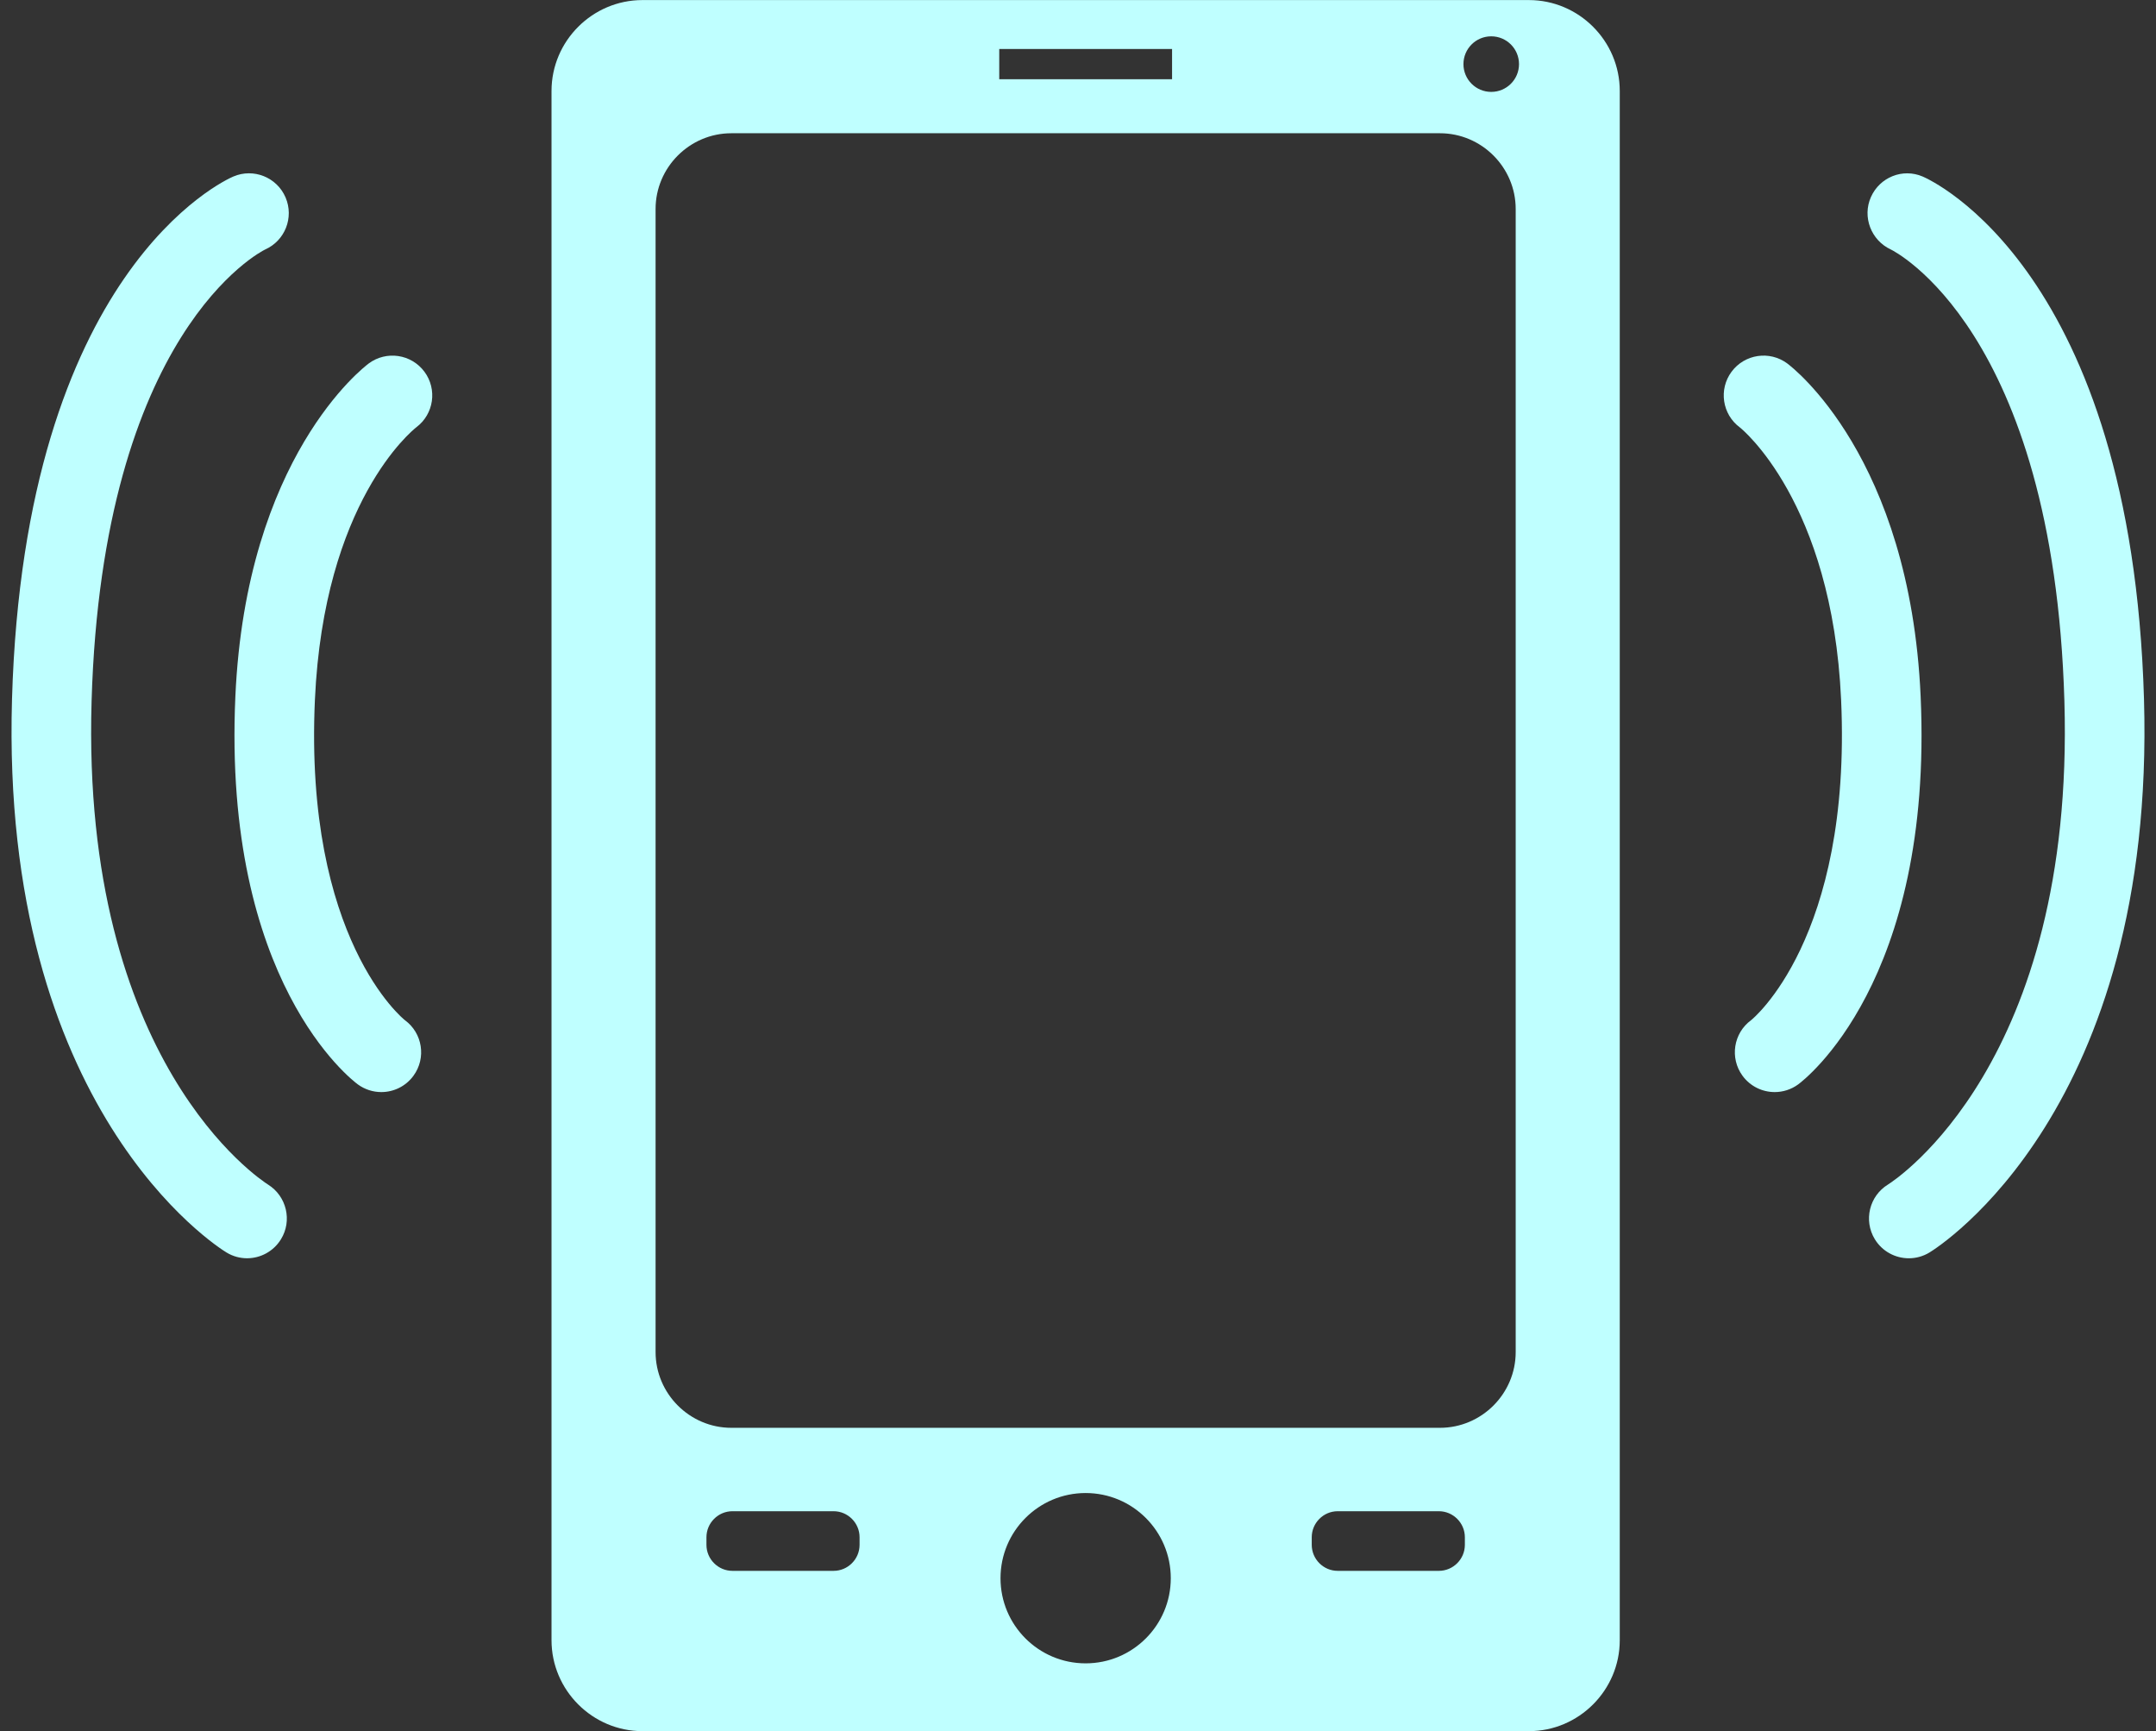 <?xml version="1.0" encoding="UTF-8" standalone="no"?><svg xmlns="http://www.w3.org/2000/svg" xmlns:xlink="http://www.w3.org/1999/xlink" fill="#000000" height="1232.6" preserveAspectRatio="xMidYMid meet" version="1" viewBox="458.6 609.9 1535.3 1232.6" width="1535.3" zoomAndPan="magnify"><rect x="458.6" y="609.9" width="1535.3" height="1232.6" fill="#333333" stroke="none"/><g fill="#bfffff" id="change1_1"><path d="M 1520.5 675.332 C 1509.594 675.332 1500.73 666.492 1500.73 655.559 C 1500.73 644.605 1509.594 635.766 1520.5 635.766 C 1531.453 635.766 1540.293 644.605 1540.293 655.559 C 1540.293 666.492 1531.453 675.332 1520.5 675.332 Z M 1537.934 1572.605 C 1537.934 1602.277 1513.652 1626.559 1483.988 1626.559 L 979.398 1626.559 C 949.73 1626.559 925.445 1602.277 925.445 1572.605 L 925.445 758.719 C 925.445 729.059 949.73 704.777 979.398 704.777 L 1483.988 704.777 C 1513.652 704.777 1537.934 729.059 1537.934 758.719 Z M 1501.738 1709.879 C 1501.738 1720.066 1493.406 1728.406 1483.219 1728.406 L 1411.18 1728.406 C 1401.008 1728.406 1392.699 1720.066 1392.699 1709.879 L 1392.699 1704.469 C 1392.699 1694.297 1401.008 1685.949 1411.18 1685.949 L 1483.219 1685.949 C 1493.406 1685.949 1501.738 1694.297 1501.738 1704.469 Z M 1231.684 1794.27 C 1198.203 1794.27 1171.07 1767.117 1171.07 1733.648 C 1171.07 1700.168 1198.203 1672.996 1231.684 1672.996 C 1265.168 1672.996 1292.32 1700.168 1292.32 1733.648 C 1292.32 1767.117 1265.168 1794.27 1231.684 1794.27 Z M 1070.703 1709.879 C 1070.703 1720.066 1062.383 1728.406 1052.203 1728.406 L 980.168 1728.406 C 969.992 1728.406 961.668 1720.066 961.668 1709.879 L 961.668 1704.469 C 961.668 1694.297 969.992 1685.949 980.168 1685.949 L 1052.203 1685.949 C 1062.383 1685.949 1070.703 1694.297 1070.703 1704.469 Z M 1170.168 644.766 L 1293.234 644.766 L 1293.234 666.332 L 1170.168 666.332 Z M 1547.324 609.949 L 916.094 609.949 C 880.488 609.949 851.34 639.055 851.34 674.676 L 851.34 1777.797 C 851.34 1813.387 880.488 1842.547 916.094 1842.547 L 1547.324 1842.547 C 1582.91 1842.547 1612.039 1813.387 1612.039 1777.797 L 1612.039 674.676 C 1612.039 639.055 1582.91 609.949 1547.324 609.949" fill="inherit"/><path d="M 730.145 1387.5 C 724.332 1387.5 718.473 1385.719 713.418 1382.031 C 709.48 1379.141 617.031 1309.059 626.211 1105.672 C 633.895 935.281 717.637 871.34 721.191 868.691 C 733.766 859.371 751.508 862.012 760.84 874.59 C 770.105 887.09 767.555 904.711 755.16 914.059 C 752.051 916.5 689.203 967.34 682.848 1108.219 C 675.145 1278.82 746.18 1335.762 746.895 1336.281 C 759.535 1345.52 762.277 1363.262 753.027 1375.891 C 747.473 1383.48 738.867 1387.5 730.145 1387.5" fill="inherit"/><path d="M 634.523 1505.828 C 629.523 1505.828 624.461 1504.5 619.867 1501.699 C 613.273 1497.68 458.605 1399.91 467.156 1107.562 C 476.086 802.652 618.688 738.191 624.758 735.59 C 639.137 729.426 655.812 736.117 661.961 750.504 C 668.066 764.777 661.539 781.301 647.387 787.566 C 644.664 788.879 531.516 846.129 523.82 1109.211 C 516.289 1366.488 644.113 1449.969 649.555 1453.41 C 662.73 1461.699 666.836 1479.129 658.641 1492.367 C 653.266 1501.039 644.008 1505.828 634.523 1505.828" fill="inherit"/><path d="M 1722.371 1387.5 C 1713.633 1387.5 1705.031 1383.488 1699.469 1375.898 C 1690.234 1363.27 1692.961 1345.52 1705.605 1336.277 C 1706.023 1335.961 1777.348 1278.559 1769.668 1108.223 C 1763.258 966.766 1698.207 914.723 1697.555 914.238 C 1684.977 904.914 1682.34 887.168 1691.652 874.59 C 1700.977 862.012 1718.734 859.363 1731.301 868.688 C 1734.871 871.336 1818.594 935.273 1826.297 1105.652 C 1835.461 1309.062 1743.035 1379.141 1739.094 1382.031 C 1734.051 1385.719 1728.184 1387.5 1722.371 1387.5" fill="inherit"/><path d="M 1817.895 1505.84 C 1808.344 1505.84 1799.008 1501.012 1793.664 1492.262 C 1785.516 1478.891 1789.738 1461.449 1803.105 1453.289 C 1808.379 1449.973 1936.211 1366.492 1928.672 1109.211 C 1920.918 844.281 1806.227 788.086 1805.062 787.547 C 1791.023 781.027 1784.598 764.367 1790.898 750.215 C 1797.199 736.059 1813.516 729.492 1827.742 735.594 C 1833.812 738.188 1976.418 802.652 1985.348 1107.562 C 1993.898 1399.91 1839.219 1497.68 1832.625 1501.699 C 1828.012 1504.512 1822.926 1505.84 1817.895 1505.84" fill="inherit"/></g></svg>